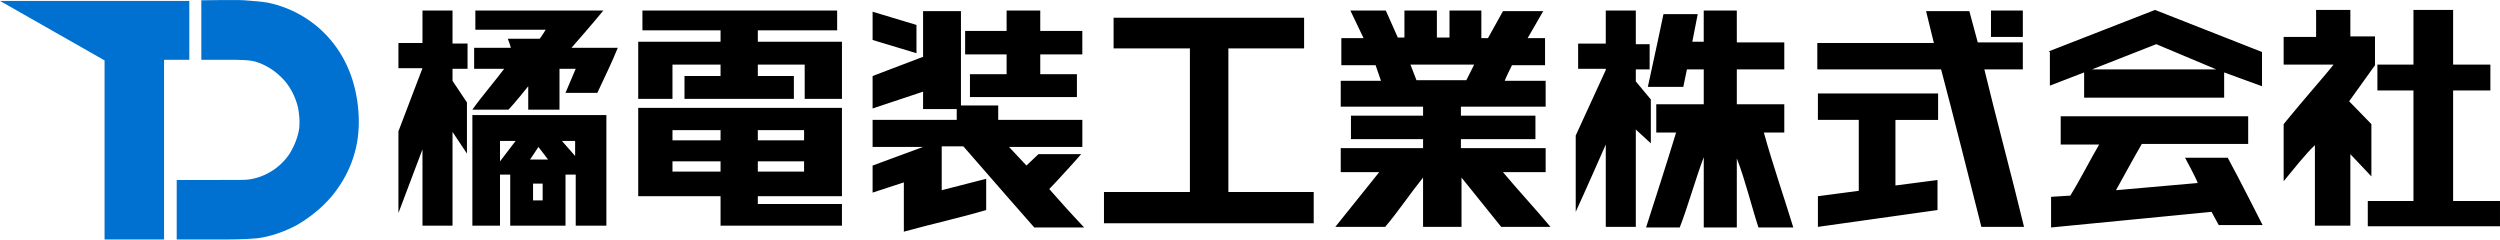 <?xml version="1.0" encoding="UTF-8"?>
<svg xmlns="http://www.w3.org/2000/svg" id="_レイヤー_1" data-name=" レイヤー 1" width="334" height="32" version="1.1" viewBox="0 0 334 32">
  <defs>
    <style>
      .cls-1 {
        fill: #000;
      }

      .cls-1, .cls-2 {
        stroke-width: 0px;
      }

      .cls-2 {
        fill: #0071d1;
      }
    </style>
  </defs>
  <path class="cls-1" d="M322.438,1.325v7.306h-4.817v3.452h4.817v14.773h-6.102v3.372h17.663v-3.372h-6.262v-14.773h4.978v-3.452h-4.978V1.325h-5.299ZM56.443,1.405v4.336h-3.212v3.372h3.212l-3.212,8.43v10.919l3.212-8.511v10.197h4.014v-12.525c.482.723,1.445,2.168,1.927,2.89v-6.825c-.642-.963-1.927-2.89-1.927-2.89v-1.606h2.007v-3.372h-2.007V1.405h-4.014ZM63.508,3.975h9.394s-.642,1.044-.803,1.204c0,0-4.336,0-4.255,0,0,0,.401,1.044.401,1.204h-4.898v2.81h4.014c-1.204,1.606-3.131,3.854-4.255,5.46h4.817c.803-.803,2.65-3.131,2.65-3.131v3.131h4.175v-5.46h2.168l-1.365,3.212h4.255c.883-1.927,2.007-4.175,2.73-6.022h-6.182s2.89-3.292,4.255-4.978h-17.101v2.569h0ZM85.828,1.405v2.65h10.438v1.525h-11v7.627h4.576v-4.576h6.423v1.525h-4.817v3.051h14.613v-3.051h-4.817v-1.525h6.263v4.576h4.978v-7.627h-11.24v-1.525h10.598V1.405h-26.013ZM180.408,1.405l1.766,3.693h-2.971v3.613h4.576l.723,2.087h-5.379v3.452h11v1.204h-9.635v3.131h9.635v1.204h-11v3.212h5.138l-5.861,7.306h6.664c1.766-2.087,3.372-4.496,5.058-6.584v6.584h5.138v-6.584l5.299,6.584h6.584c-2.007-2.409-4.336-4.898-6.343-7.306h5.7v-3.212h-11.321v-1.204h9.956v-3.131h-9.956v-1.204h11.321v-3.452h-5.46c0-.161.963-2.087.963-2.087h4.416v-3.613h-2.328l2.087-3.613h-5.379l-2.007,3.613h-.883V1.405h-4.255v3.613h-1.686V1.405h-4.336v3.613h-.883l-1.606-3.613h-4.898.161ZM196.948,8.631l-1.044,2.087h-6.664l-.803-2.087h8.591-.08ZM214.531,1.405v4.416h-3.693v3.372h3.693v.161l-4.014,8.751v10.197c1.044-2.248,4.014-8.992,4.014-8.992v11h4.014v-13.007l2.007,1.847v-5.861l-2.007-2.409v-1.606h1.847v-3.372h-1.847V1.405h-4.014ZM227.618,1.405v4.175h-1.525l.723-3.693h-4.576s-1.365,6.503-2.087,9.715h4.737l.482-2.328h2.248v4.657h-6.343v3.774h2.65c-1.044,3.452-3.212,10.197-4.014,12.686h4.496c1.044-2.65,2.168-6.664,3.212-9.394v9.394h4.416v-9.233c1.124,2.89,1.927,6.263,2.89,9.233h4.657c-1.124-3.693-2.81-8.591-3.934-12.686h2.73v-3.774h-6.343v-4.657h6.343v-3.613h-6.343V1.405h-4.416 0ZM265.996,4.938h4.255V1.405h-4.255s0,3.533,0,3.533ZM309.351,4.938h-4.255v3.693h6.664c-1.044,1.365-3.854,4.496-6.664,7.949v7.627c1.124-1.365,2.971-3.693,4.175-4.817v10.759h4.737v-9.554l2.81,2.971v-6.985c-.883-.883-2.168-2.248-2.971-3.051,1.044-1.445,2.409-3.372,3.452-4.817v-3.854h-3.292V1.325h-4.576v3.613h-.08ZM123.323,1.486v6.102l-6.744,2.569v4.336l6.744-2.248v2.328h4.496v1.445h-11.24v3.613h6.744l-6.744,2.489v3.613l4.175-1.365v6.584c3.774-1.044,7.467-1.847,11-2.89v-4.175l-5.941,1.525v-5.861h2.89c3.051,3.533,9.474,10.839,9.474,10.839h6.664s-2.489-2.65-3.452-3.774c-.161-.161-1.204-1.365-1.204-1.365.883-.883,4.014-4.336,4.255-4.657h-5.7l-1.606,1.525-2.328-2.489h9.795v-3.613h-11.24v-1.927h-4.978V1.486h-5.058ZM134.483,1.405v2.73h-5.54v3.131h5.54v2.65h-4.898v3.051h14.291v-3.051h-4.898v-2.65h5.62v-3.131h-5.62V1.405h-4.496ZM273.864,6.945v4.496l4.576-1.766v3.372h18.707v-3.372l5.058,1.847v-4.576l-14.291-5.62-14.211,5.54h0l.161.08ZM296.024,9.274h-16.539l8.591-3.372,8.029,3.372h-.08ZM258.449,5.741h-15.656v3.533h16.539c1.847,6.985,3.613,14.05,5.379,21.036h5.7c-1.606-6.664-3.774-14.693-5.299-21.036h5.138v-3.613h-6.022l-1.124-4.175h-5.781l1.044,4.255h.08ZM116.579,1.566v3.774l5.861,1.766v-3.774s-5.861-1.766-5.861-1.766ZM148.775,6.464h10.197v19.189h-11.481v4.175h28.021v-4.175h-11.401V6.464h10.116V2.369h-25.451v4.095h-0ZM242.873,16.018h5.46v9.474l-5.46.723v4.095l15.977-2.248v-4.014l-5.54.723h-.08v-8.751h5.7v-3.533h-16.058v3.533h0ZM85.266,26.214h11v3.934h16.218v-2.89h-11.24v-1.044h11.24v-11.802h-27.218s0,11.802,0,11.802ZM96.266,17.383v1.365h-6.423v-1.365h6.423ZM107.426,17.383v1.365h-6.182v-1.365h6.182ZM96.266,21.558v1.365h-6.423v-1.365h6.423ZM107.426,21.558v1.365h-6.182v-1.365h6.182ZM63.107,30.149h3.693v-6.825h1.365v6.825h7.387v-6.825h1.365v6.825h4.095v-14.773h-17.904s0,14.773,0,14.773ZM68.888,18.828l-2.087,2.73v-2.73h2.087ZM76.836,20.835l-1.766-2.007h1.766v2.007ZM73.223,21.317h-2.409l1.124-1.686,1.285,1.686ZM72.5,26.776h-1.285v-2.248h1.285v2.248ZM275.309,15.616v3.693h5.138c-1.044,1.766-2.65,4.898-3.854,6.825l-2.569.161v4.095l21.437-2.087c.241.482.723,1.285.963,1.766h5.861s-3.292-6.503-4.657-8.992h-5.7c.321.642,1.445,2.65,1.686,3.372l-10.919.963c1.124-2.007,2.328-4.255,3.452-6.182h14.211v-3.693h-25.05v.08Z"></path>
  <path class="cls-2" d="M21.919,7.989v24.006h-7.949V8.069L0,.121h25.291v7.868s-3.372,0-3.372,0ZM26.897.121v7.868h3.051c2.409,0,3.452,0,4.416.321,1.204.401,2.328,1.124,3.212,2.007,1.124,1.044,1.927,2.65,2.248,4.095.161.883.241,1.766.161,2.65-.161,1.204-.642,2.409-1.285,3.452-1.204,1.847-3.212,3.131-5.379,3.452-.562.08-.723.08-5.138.08h-4.576v7.949h4.978c2.409,0,3.854,0,5.781-.161,1.847-.241,3.613-.883,5.299-1.766,1.766-1.044,3.372-2.328,4.657-3.854,2.328-2.81,3.613-6.182,3.613-9.875,0-3.774-1.044-7.547-3.372-10.518-2.168-2.81-5.299-4.737-8.751-5.46-.803-.161-2.248-.241-3.131-.321S26.897.04,26.897.04h0v.08Z"></path>
</svg>
